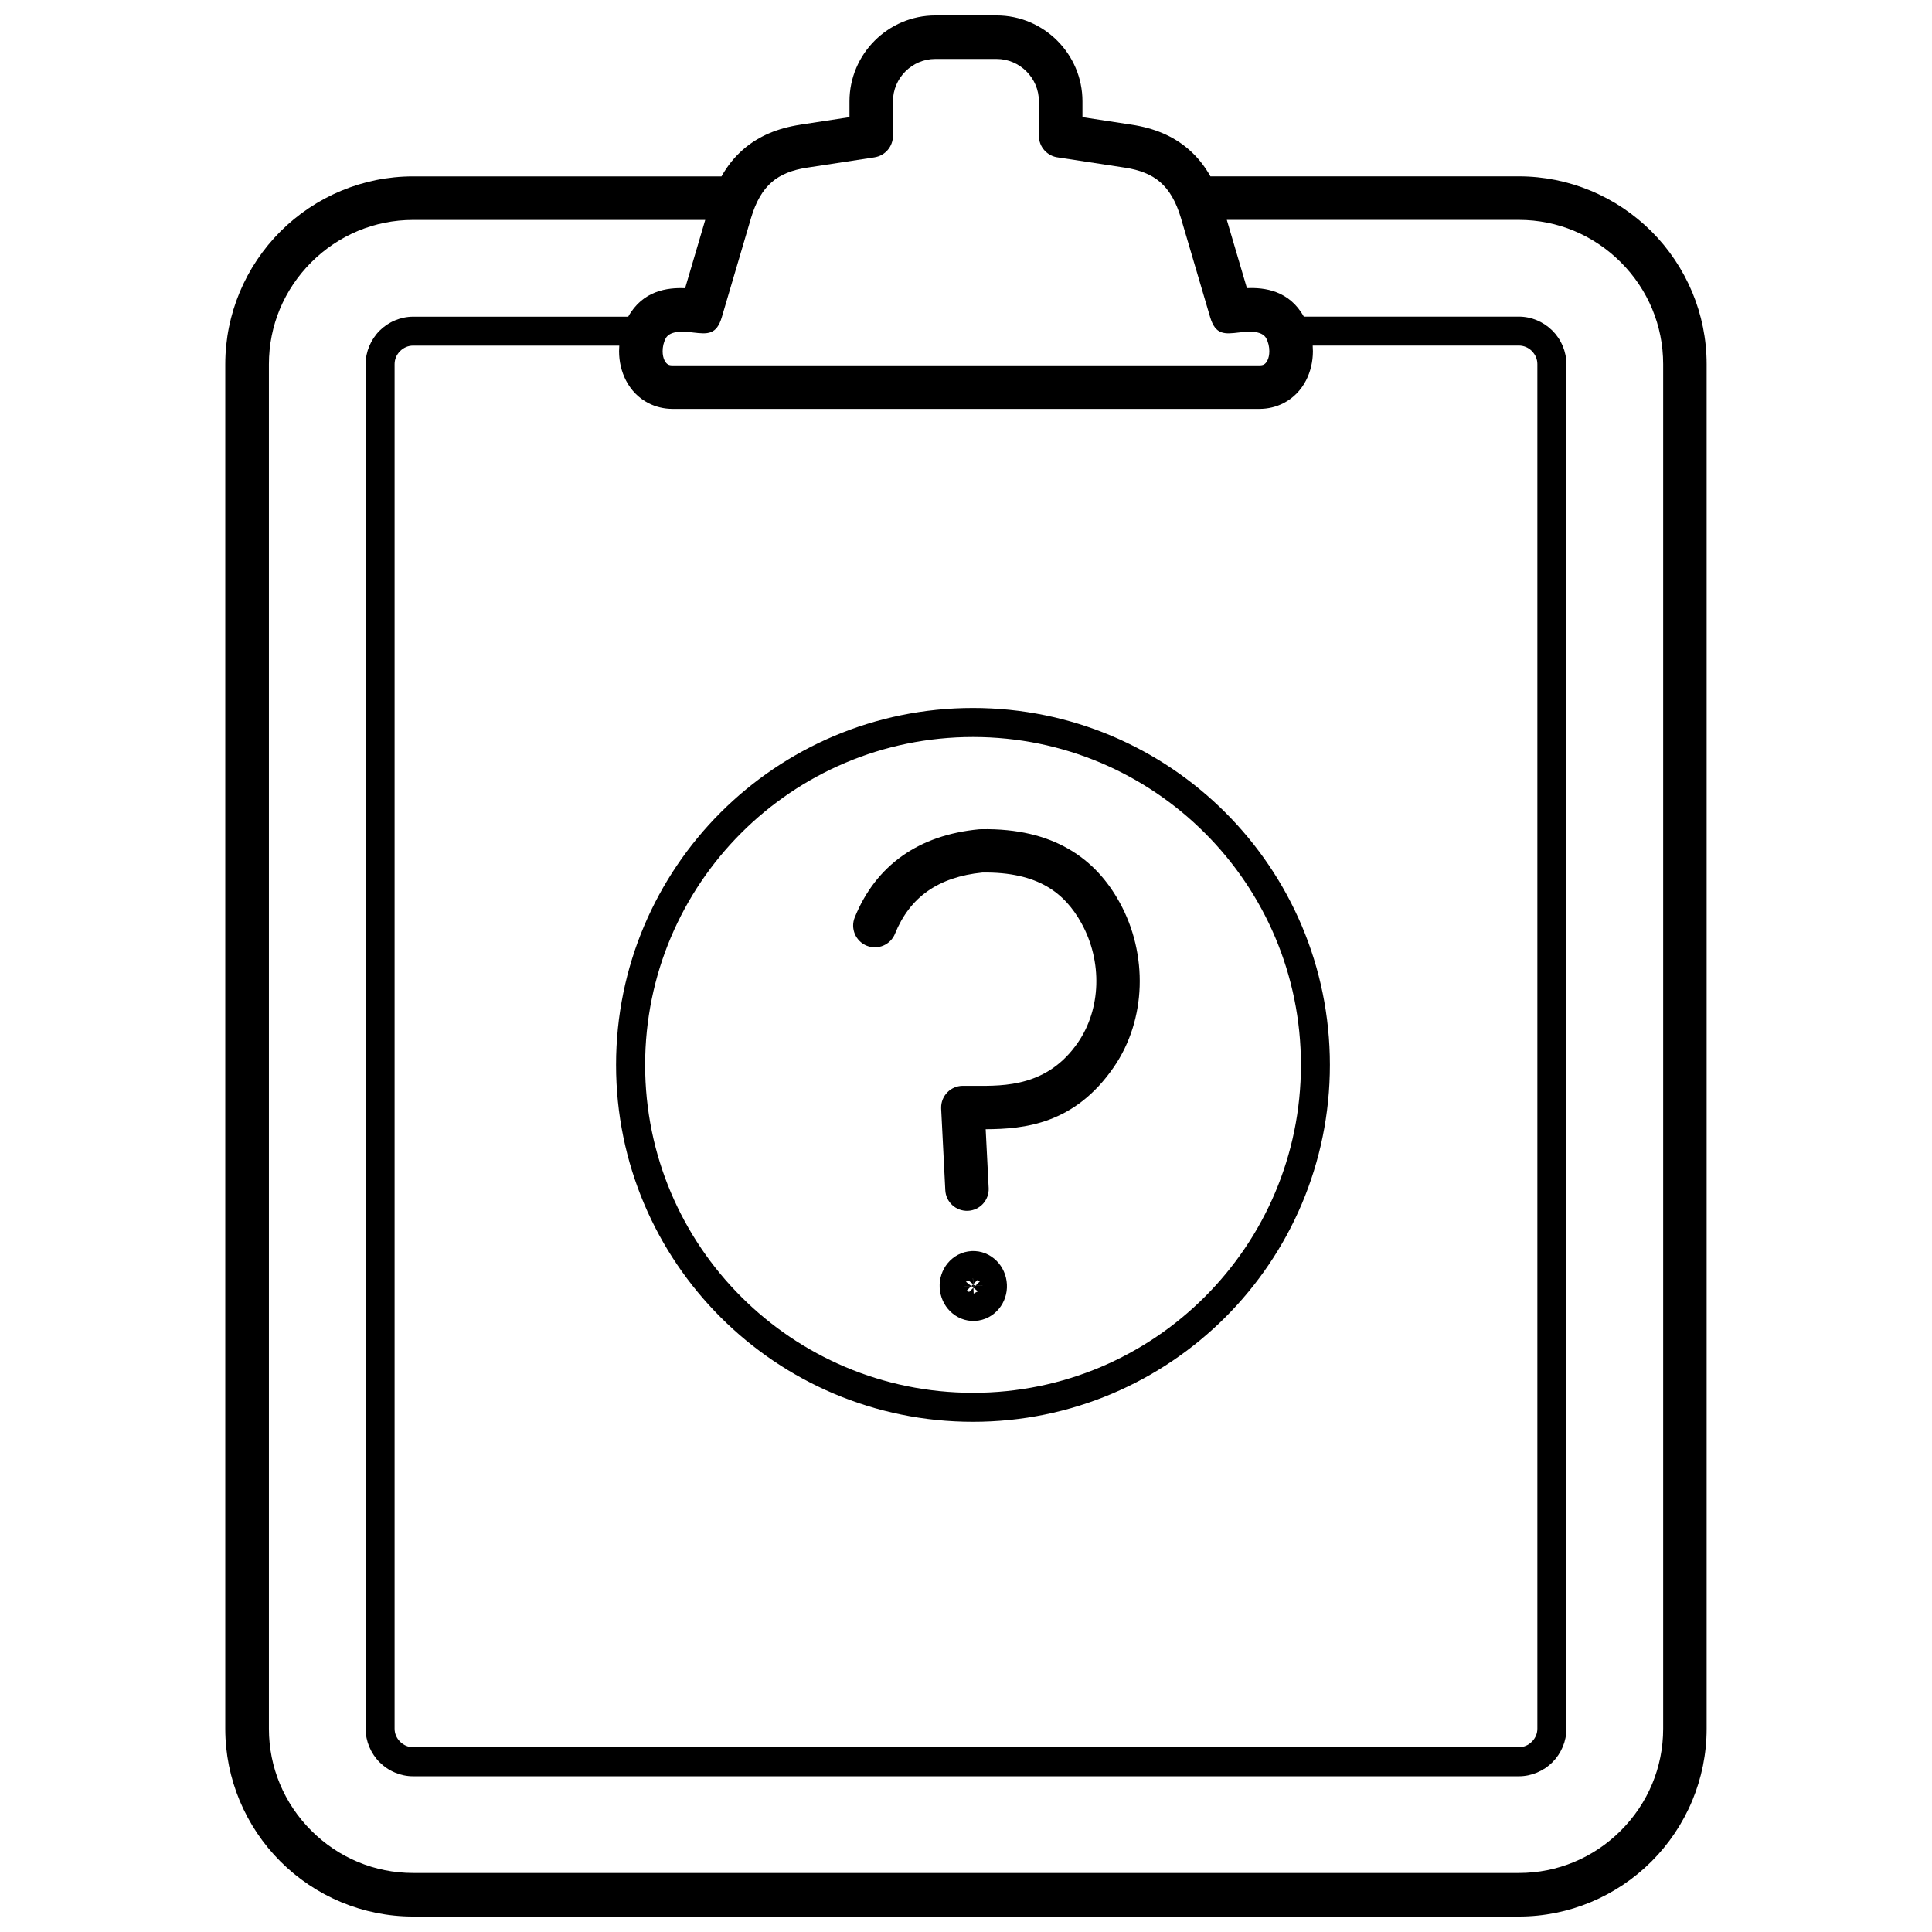 <?xml version="1.0" encoding="UTF-8"?>
<!-- Uploaded to: SVG Find, www.svgrepo.com, Generator: SVG Find Mixer Tools -->
<svg width="800px" height="800px" version="1.1" viewBox="144 144 512 512" xmlns="http://www.w3.org/2000/svg">
 <defs>
  <clipPath id="a">
   <path d="m203 148.09h394v503.81h-394z"/>
  </clipPath>
 </defs>
 <g clip-path="url(#a)">
  <path d="m401.85 331.62c26.117 0 49.77 10.59 66.883 27.703 17.121 17.121 27.703 40.77 27.703 66.883 0 26.117-10.59 49.766-27.703 66.883-17.121 17.121-40.77 27.703-66.883 27.703-26.121 0-49.77-10.59-66.883-27.703-17.121-17.121-27.703-40.77-27.703-66.883 0-26.121 10.59-49.77 27.703-66.883 17.121-17.121 40.77-27.703 66.883-27.703zm-20.66 59.832c-1.199 2.949-4.559 4.371-7.5 3.176-2.949-1.199-4.371-4.559-3.176-7.5 2.824-6.957 7.07-12.422 12.688-16.371 5.523-3.883 12.285-6.219 20.242-6.981 0.211-0.02 0.418-0.027 0.621-0.027 9.645-0.16 17.141 1.793 23.066 5.199 6.125 3.519 10.418 8.473 13.582 14.203 3.785 6.859 5.555 14.625 5.312 22.234-0.246 7.621-2.519 15.09-6.82 21.359-10.41 15.168-23.695 16.465-33.988 16.512l0.793 15.605c0.145 3.176-2.301 5.867-5.477 6.019-3.176 0.145-5.867-2.301-6.019-5.477l-1.098-21.633h0.008l-0.008-0.203c-0.039-3.176 2.508-5.773 5.676-5.816 1-0.012 2.062-0.008 3.176 0 8.059 0.066 19.422 0.152 27.418-11.504 3.051-4.445 4.664-9.777 4.844-15.234 0.18-5.57-1.125-11.273-3.918-16.324-2.215-4.027-5.144-7.453-9.207-9.785-4.176-2.402-9.691-3.777-17.066-3.672-5.828 0.582-10.676 2.231-14.52 4.934-3.769 2.652-6.656 6.418-8.633 11.277zm20.293 84.098c2.559-0.133 4.914 0.875 6.641 2.606 1.562 1.566 2.594 3.766 2.719 6.219 0.125 2.426-0.68 4.703-2.082 6.422-1.543 1.891-3.789 3.129-6.375 3.262-2.559 0.133-4.914-0.875-6.641-2.606-1.562-1.566-2.594-3.766-2.719-6.219-0.125-2.422 0.68-4.703 2.082-6.422 1.543-1.891 3.789-3.129 6.375-3.262zm1.516 7.699-1.078 1.07-0.074-1.566-0.027 0.02 0.074 1.562 0.008 0.008-0.008 0.008v-0.012l-1.184-0.961c-0.297 0.133-0.574 0.238-0.746 0.277l1.434 1.172-1.953 0.094 0.012 0.02 1.93-0.094-1.316 1.309c0.18 0.02 0.469 0.105 0.781 0.211l1.078-1.07v-0.031l-0.508-0.418 0.488-0.02v-0.027l-0.488 0.027-0.012 0.012-0.012-0.008h0.02l0.469-0.469 0.02 0.441h0.027l-0.02-0.438 0.508 0.418-0.488 0.02v0.027l0.496-0.027 0.012-0.012 0.012 0.008 1.953-0.094-0.012-0.02-1.93 0.094 1.316-1.309c-0.18-0.02-0.469-0.105-0.781-0.211zm-1.078 1.07-0.012 0.012 0.02 0.012v-0.031zm-0.508 0.504-0.012 0.012h0.027l-0.012-0.012zm1.047-0.059h-0.027l0.012 0.012 0.012-0.012zm0.688 1.469-1.184-0.961v-0.012l-0.008 0.008 0.008 0.008 0.074 1.562c0.23-0.172 0.688-0.41 1.109-0.602zm-47.031-309.2 13.004-1.984v-4.195c0-6.266 2.559-11.961 6.68-16.082 4.121-4.121 9.816-6.68 16.082-6.68h16.219c6.266 0 11.961 2.559 16.082 6.68 4.121 4.121 6.68 9.816 6.68 16.082v4.195l13.004 1.984c5.988 0.914 11.008 2.965 15.129 6.535 2.262 1.957 4.188 4.328 5.781 7.164h81.723c6.699 0 13.125 1.348 19.004 3.789 6.106 2.535 11.59 6.238 16.168 10.816s8.273 10.062 10.816 16.168c2.441 5.879 3.789 12.305 3.789 19.004v361.62c0 6.699-1.348 13.125-3.789 19.004-2.535 6.106-6.238 11.59-10.816 16.168-4.578 4.578-10.062 8.273-16.168 10.816-5.879 2.441-12.305 3.789-19.004 3.789h-293.02c-6.699 0-13.125-1.348-19.004-3.789-6.106-2.535-11.59-6.238-16.168-10.816-4.578-4.578-8.273-10.062-10.816-16.168-2.441-5.879-3.789-12.305-3.789-19.004v-361.61c0-6.699 1.348-13.125 3.789-19.004 2.535-6.106 6.238-11.59 10.816-16.168 4.578-4.578 10.062-8.273 16.168-10.816 5.879-2.441 12.305-3.789 19.004-3.789h81.723c1.594-2.836 3.527-5.207 5.781-7.164 4.121-3.57 9.141-5.621 15.129-6.535zm113 25.234 5.332 18.094c4.672-0.211 11.207 0.613 15.082 7.547h56.988c1.68 0 3.309 0.344 4.797 0.973 1.43 0.602 2.731 1.457 3.844 2.516l0.246 0.227c1.152 1.152 2.09 2.539 2.738 4.094 0.621 1.488 0.973 3.117 0.973 4.797v361.62c0 1.68-0.344 3.309-0.973 4.797-0.648 1.547-1.586 2.938-2.738 4.094-1.152 1.152-2.547 2.09-4.094 2.738-1.488 0.621-3.117 0.973-4.797 0.973h-293.02c-1.68 0-3.309-0.344-4.797-0.973-1.555-0.648-2.945-1.586-4.094-2.738-1.152-1.152-2.09-2.547-2.738-4.094-0.621-1.488-0.973-3.117-0.973-4.797v-361.61c0-1.68 0.344-3.309 0.973-4.797 0.648-1.547 1.586-2.945 2.738-4.094 1.152-1.152 2.547-2.09 4.094-2.738 1.496-0.621 3.117-0.973 4.797-0.973h56.988c3.875-6.934 10.406-7.754 15.082-7.547l5.332-18.094h-77.395c-5.18 0-10.109 1.031-14.586 2.891-4.664 1.938-8.883 4.789-12.422 8.336-3.547 3.547-6.398 7.758-8.336 12.422-1.859 4.477-2.891 9.414-2.891 14.586v361.61c0 5.18 1.031 10.109 2.891 14.586 1.938 4.664 4.789 8.883 8.336 12.422 3.547 3.547 7.758 6.398 12.422 8.336 4.477 1.859 9.414 2.891 14.586 2.891h293.02c5.18 0 10.109-1.031 14.586-2.891 4.664-1.938 8.883-4.789 12.422-8.336 3.547-3.547 6.398-7.758 8.336-12.422 1.859-4.477 2.891-9.406 2.891-14.586v-361.62c0-5.18-1.031-10.109-2.891-14.586-1.938-4.664-4.789-8.883-8.336-12.422-3.547-3.547-7.758-6.398-12.422-8.336-4.477-1.859-9.406-2.891-14.586-2.891h-77.402zm22.762 33.328c0.039 0.496 0.059 0.992 0.059 1.48 0 2.738-0.629 5.43-1.84 7.766-1.316 2.539-3.312 4.648-5.953 6-1.898 0.973-4.043 1.52-6.402 1.52h-155.49c-2.356 0-4.504-0.551-6.402-1.52-2.641-1.355-4.637-3.465-5.953-6-1.211-2.34-1.84-5.027-1.84-7.766 0-0.488 0.02-0.984 0.059-1.48h-54.633c-0.66 0-1.289 0.133-1.852 0.371-0.59 0.246-1.133 0.621-1.602 1.086-0.469 0.469-0.84 1.012-1.086 1.602-0.238 0.57-0.371 1.191-0.371 1.852v361.61c0 0.66 0.133 1.289 0.371 1.852 0.246 0.59 0.621 1.133 1.086 1.602 0.469 0.469 1.012 0.84 1.602 1.086 0.562 0.238 1.191 0.371 1.852 0.371h293.02c0.66 0 1.285-0.133 1.852-0.371 0.59-0.246 1.133-0.621 1.602-1.086 0.469-0.469 0.84-1.012 1.086-1.602 0.238-0.562 0.371-1.191 0.371-1.852v-361.62c0-0.66-0.133-1.285-0.371-1.852-0.246-0.59-0.621-1.133-1.086-1.602l-0.145-0.152c-0.43-0.391-0.918-0.715-1.457-0.938-0.562-0.238-1.191-0.371-1.852-0.371h-54.633zm-116.12-49.898-17.922 2.738c-3.856 0.59-6.965 1.793-9.312 3.828-2.387 2.07-4.207 5.16-5.492 9.512l-7.734 26.25c-1.402 4.762-3.809 4.543-7.582 4.102l-0.164-0.02c-1.852-0.219-5.965-0.703-7.152 1.602-0.535 1.047-0.793 2.223-0.793 3.367 0 0.953 0.18 1.82 0.527 2.492 0.246 0.477 0.57 0.852 0.945 1.047 0.27 0.141 0.656 0.219 1.172 0.219h155.49c0.516 0 0.898-0.078 1.172-0.219 0.379-0.191 0.703-0.562 0.945-1.047 0.352-0.676 0.527-1.543 0.527-2.492 0-1.152-0.258-2.32-0.793-3.367-1.184-2.309-5.297-1.82-7.152-1.602h-0.02c-3.852 0.457-6.305 0.746-7.727-4.082l-7.734-26.25c-1.285-4.352-3.102-7.441-5.492-9.512-2.348-2.039-5.457-3.242-9.312-3.828l-17.715-2.707c-2.879-0.324-5.121-2.766-5.121-5.734v-9.148c0-3.082-1.262-5.887-3.301-7.926-2.039-2.039-4.844-3.301-7.926-3.301h-16.219c-3.082 0-5.887 1.262-7.926 3.301-2.039 2.039-3.301 4.844-3.301 7.926v9.148c0 2.812-2.051 5.273-4.914 5.703zm87.551 179.07c-15.723-15.723-37.453-25.453-61.445-25.453-24 0-45.723 9.723-61.445 25.453-15.723 15.723-25.453 37.453-25.453 61.445 0 24 9.723 45.723 25.453 61.445 15.723 15.723 37.453 25.453 61.445 25.453 24 0 45.723-9.723 61.445-25.453 15.723-15.723 25.453-37.449 25.453-61.445 0-24-9.723-45.723-25.453-61.445z"/>
 </g>
</svg>